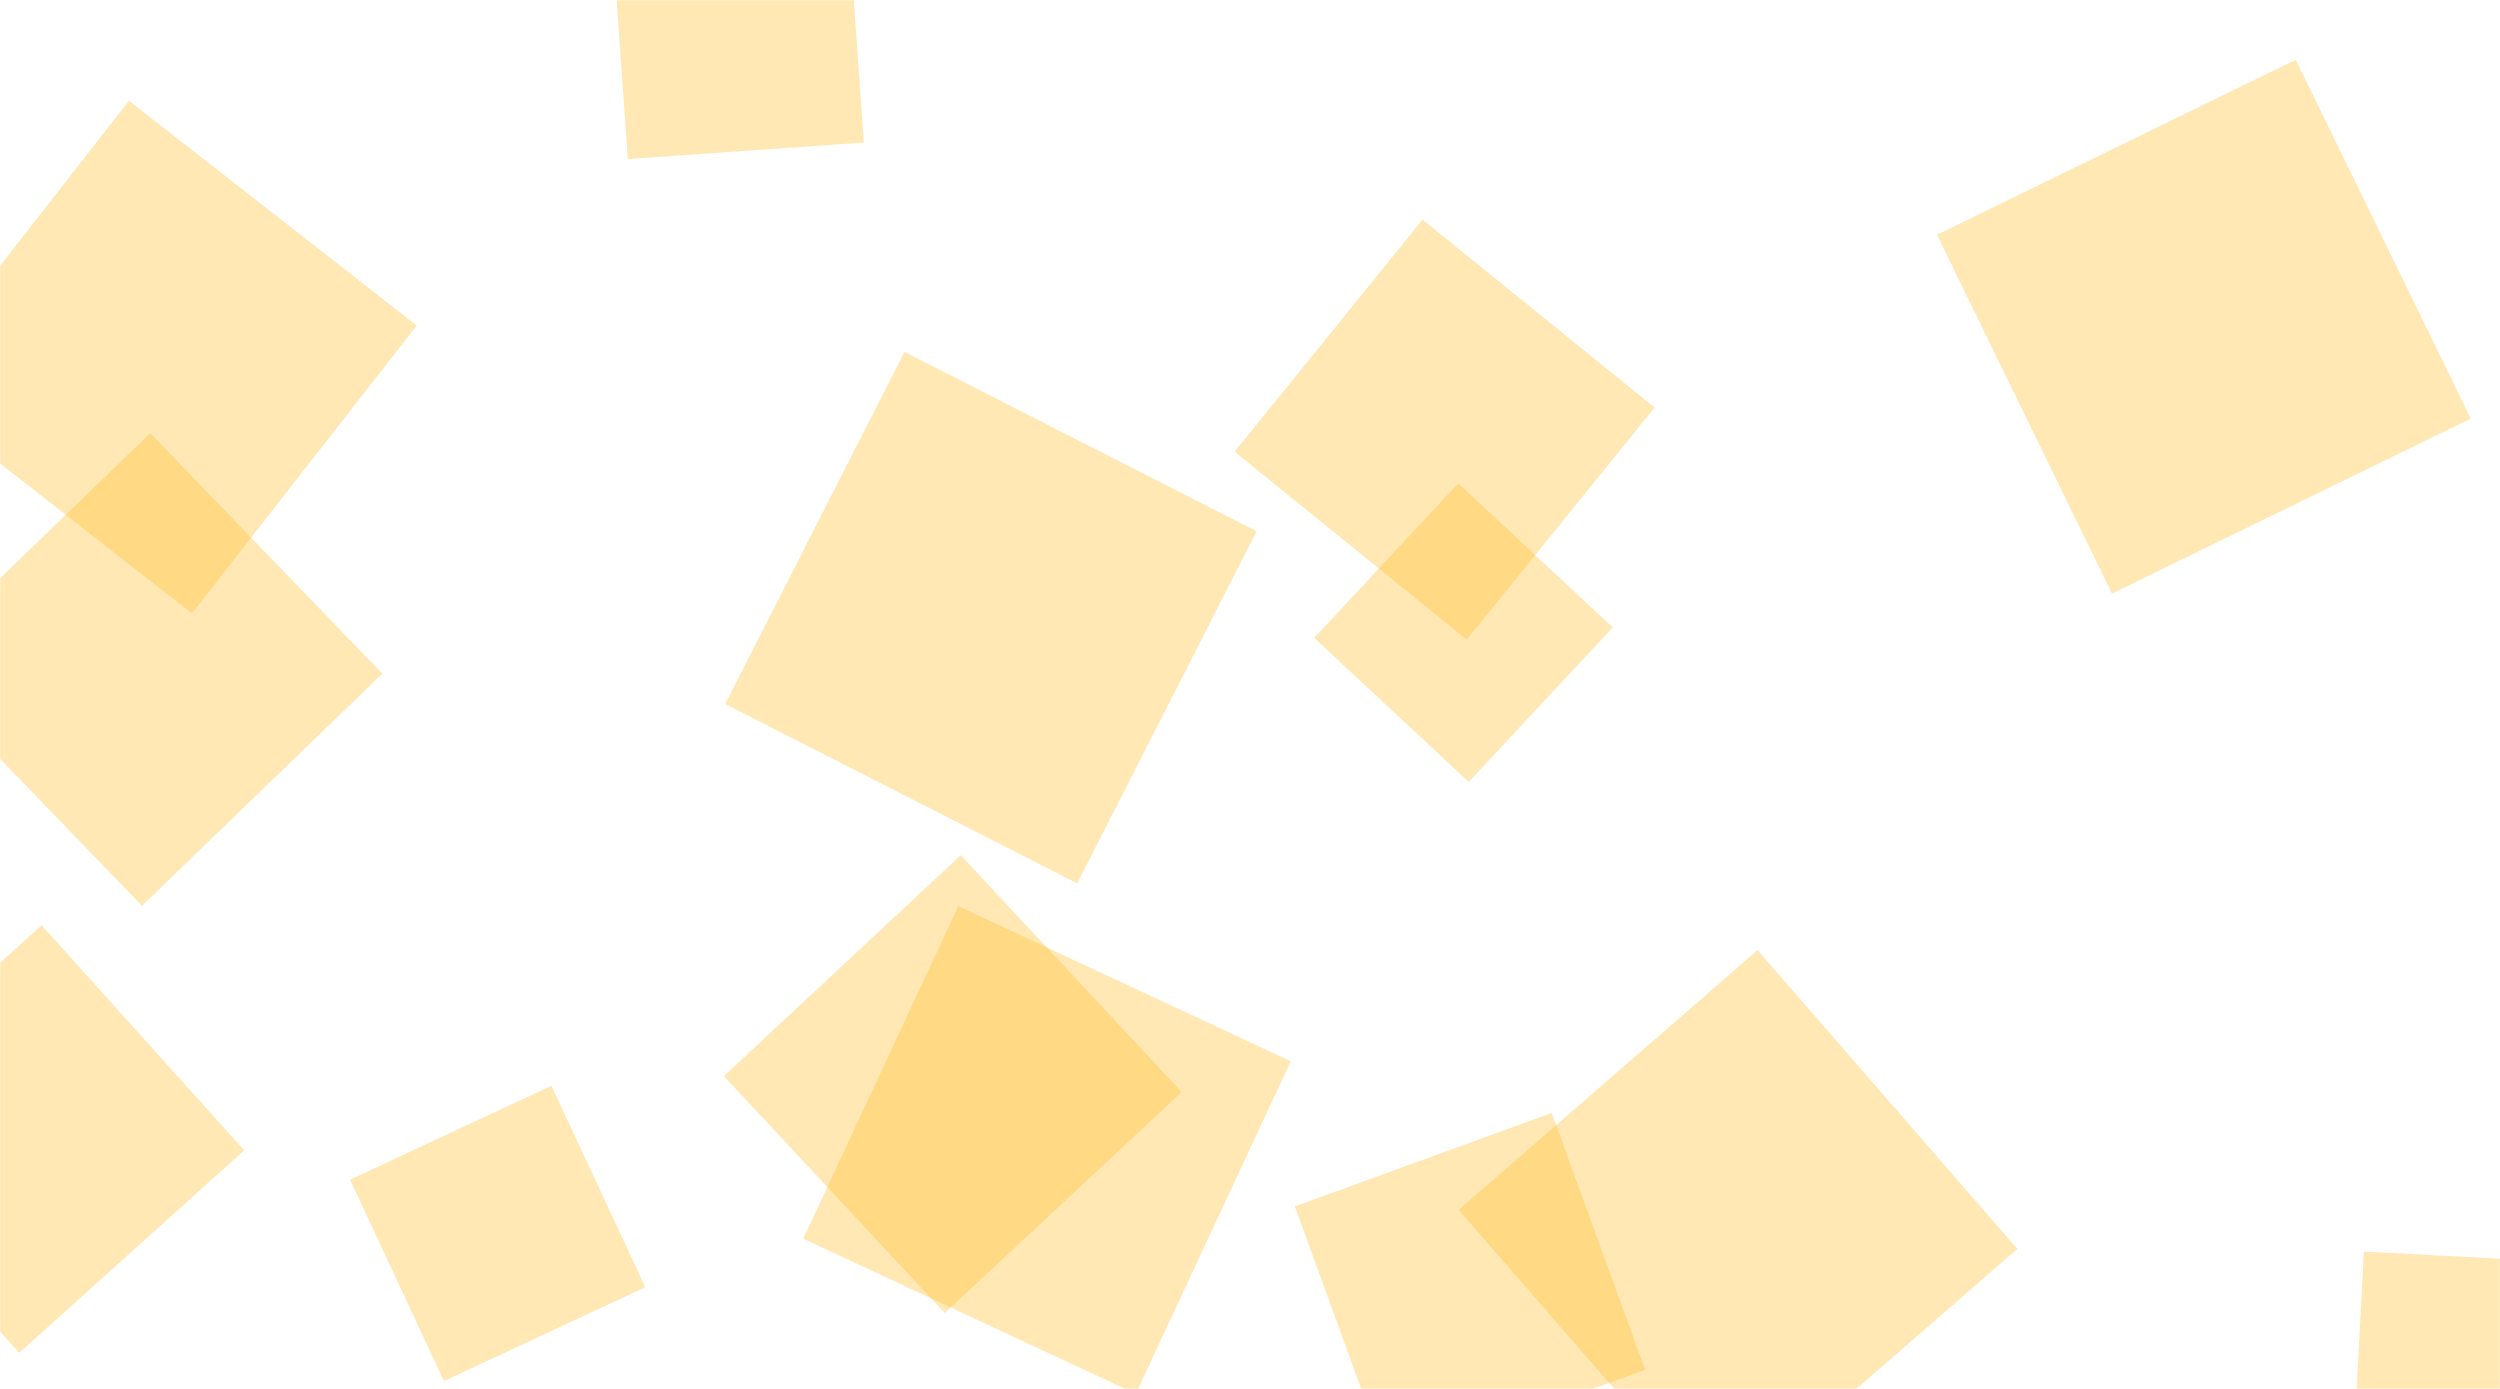 <svg xmlns="http://www.w3.org/2000/svg" xmlns:xlink="http://www.w3.org/1999/xlink" xmlns:svgjs="http://svgjs.com/svgjs" width="1440" height="800" preserveAspectRatio="none" viewBox="0 0 1440 800"><g mask="url(&quot;#SvgjsMask1759&quot;)" fill="none"><path d="M-105.597 649.666L11.087 779.257 140.678 662.573 23.994 532.982z" fill="rgba(255, 192, 48, 0.361)" class="triangle-float2"></path><path d="M1354.424 857.877L1491.381 865.054 1498.559 728.097 1361.601 720.919z" fill="rgba(255, 192, 48, 0.361)" class="triangle-float2"></path><path d="M840.216 696.874L989.85 869.008 1161.984 719.374 1012.35 547.24z" fill="rgba(255, 192, 48, 0.361)" class="triangle-float3"></path><path d="M497.555 82.102L488.049-53.842 352.105-44.336 361.611 91.608z" fill="rgba(255, 192, 48, 0.361)" class="triangle-float1"></path><path d="M317.623 625.4L201.621 679.493 255.714 795.496 371.716 741.403z" fill="rgba(255, 192, 48, 0.361)" class="triangle-float3"></path><path d="M81.788 521.727L220.258 388.008 86.539 249.538-51.932 383.257z" fill="rgba(255, 192, 48, 0.361)" class="triangle-float3"></path><path d="M947.621 789.015L893.766 641.049 745.799 694.904 799.655 842.87z" fill="rgba(255, 192, 48, 0.361)" class="triangle-float2"></path><path d="M620.481 508.823L723.81 306.028 521.015 202.698 417.685 405.494z" fill="rgba(255, 192, 48, 0.361)" class="triangle-float3"></path><path d="M544.191 756.282L680.633 629.048 553.399 492.606 416.957 619.84z" fill="rgba(255, 192, 48, 0.361)" class="triangle-float2"></path><path d="M928.955 361.398L839.962 278.41 756.975 367.403 845.968 450.391z" fill="rgba(255, 192, 48, 0.361)" class="triangle-float2"></path><path d="M110.558 353.305L240.067 187.54 74.303 58.031-55.207 223.795z" fill="rgba(255, 192, 48, 0.361)" class="triangle-float1"></path><path d="M462.655 713.503L654.196 802.821 743.514 611.279 551.972 521.961z" fill="rgba(255, 192, 48, 0.361)" class="triangle-float1"></path><path d="M1423.163 241.101L1322.362 34.429 1115.69 135.23 1216.491 341.902z" fill="rgba(255, 192, 48, 0.361)" class="triangle-float2"></path><path d="M953.095 234.749L819.393 126.479 711.123 260.181 844.825 368.451z" fill="rgba(255, 192, 48, 0.361)" class="triangle-float1"></path></g><defs><mask id="SvgjsMask1759"><rect width="1440" height="800" fill="#ffffff"></rect></mask><style>            @keyframes float1 {                0%{transform: translate(0, 0)}                50%{transform: translate(-10px, 0)}                100%{transform: translate(0, 0)}            }            .triangle-float1 {                animation: float1 5s infinite;            }            @keyframes float2 {                0%{transform: translate(0, 0)}                50%{transform: translate(-5px, -5px)}                100%{transform: translate(0, 0)}            }            .triangle-float2 {                animation: float2 4s infinite;            }            @keyframes float3 {                0%{transform: translate(0, 0)}                50%{transform: translate(0, -10px)}                100%{transform: translate(0, 0)}            }            .triangle-float3 {                animation: float3 6s infinite;            }        </style></defs></svg>